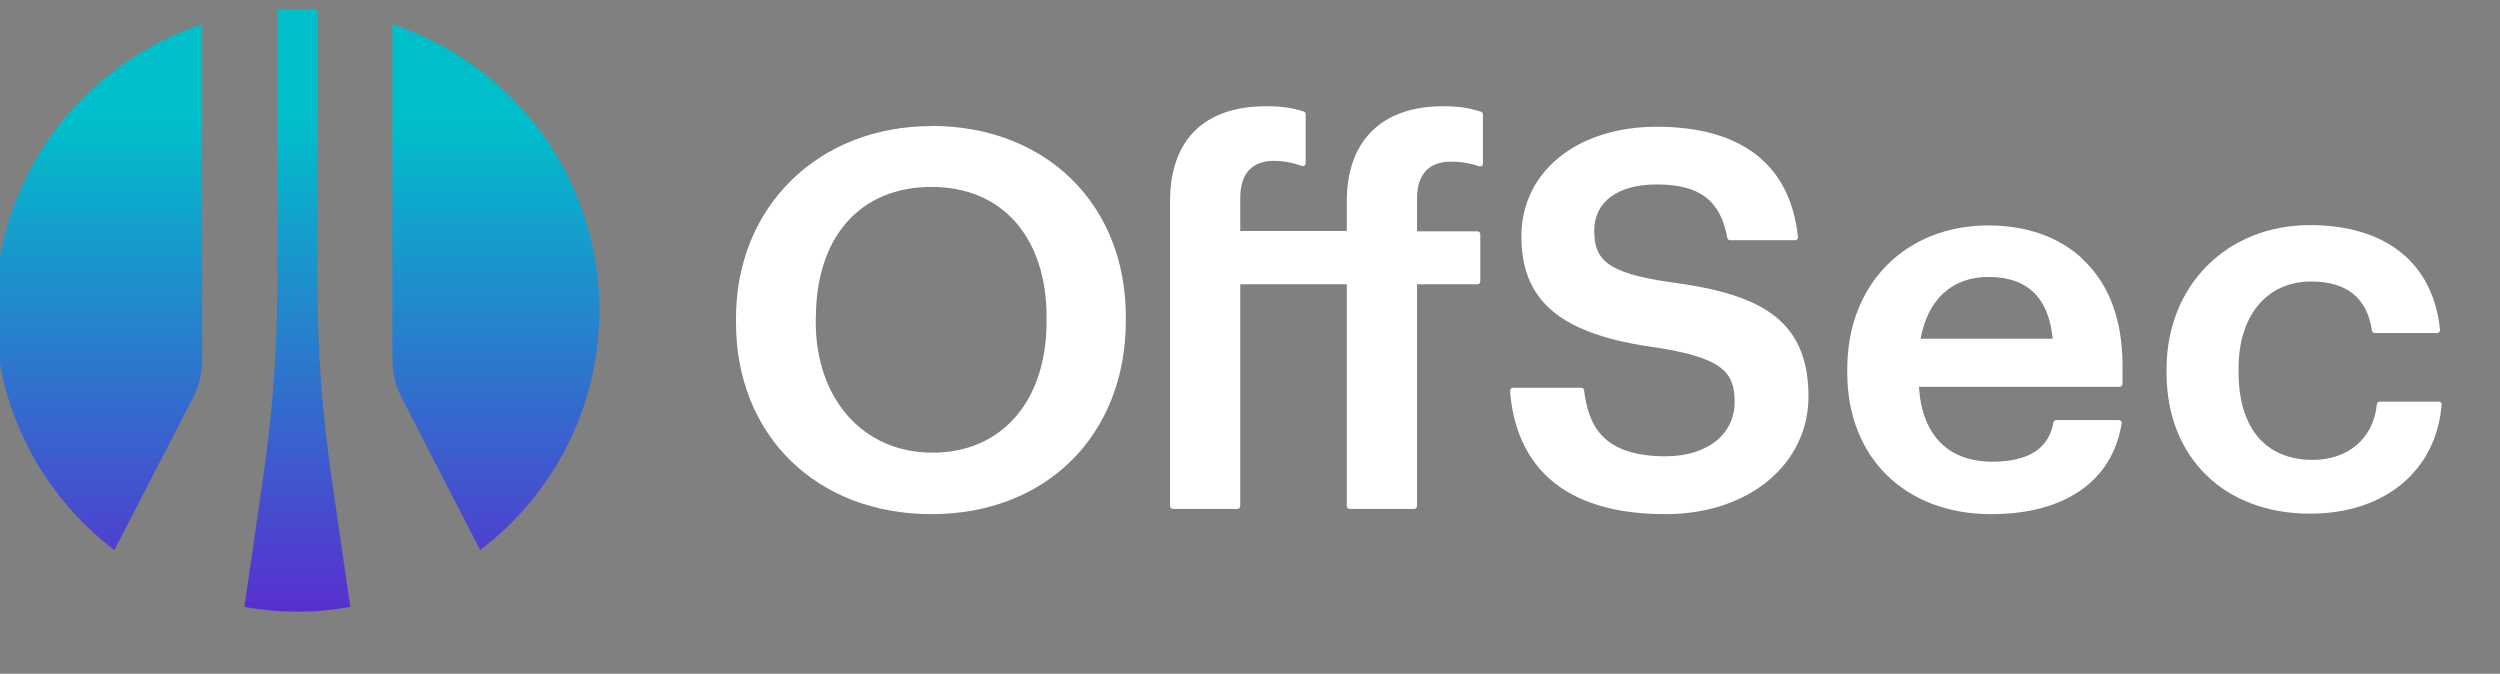 <svg width="141" height="38" viewBox="0 0 141 38" fill="none" xmlns="http://www.w3.org/2000/svg">
<rect x="0" y="0" width="141" height="38" fill="#808080" stroke="none"/>
<g clip-path="url(#clip0_1391_3110)">
<path fill-rule="evenodd" clip-rule="evenodd" d="M17.911 16.238C17.911 19.752 18.171 23.265 18.671 26.742L19.756 34.232C18.782 34.398 17.79 34.5 16.77 34.5C15.75 34.5 14.758 34.407 13.784 34.232L14.869 26.742C15.37 23.265 15.63 19.752 15.63 16.238V0.546C16.01 0.518 16.381 0.5 16.77 0.5C17.16 0.5 17.54 0.518 17.911 0.546V16.238ZM6.449 31.023L10.891 22.424C11.225 21.777 11.401 21.055 11.401 20.325V1.369C4.623 3.616 -0.273 9.987 -0.273 17.495C-0.273 23.016 2.369 27.916 6.449 31.023ZM22.139 20.325C22.139 21.055 22.316 21.777 22.649 22.424L27.082 31.023C31.171 27.916 33.805 23.016 33.805 17.495C33.805 9.978 28.909 3.607 22.13 1.369V20.325H22.139Z" fill="url(#paint0_linear_1391_3110)"/>
<path d="M52.536 7.111C46.147 7.111 41.51 11.67 41.51 17.948V18.189C41.51 24.551 46.045 28.998 52.536 28.998C59.027 28.998 63.496 24.514 63.496 18.096V17.856C63.496 11.522 58.99 7.102 52.536 7.102V7.111ZM46.017 17.921C46.017 13.371 48.511 10.542 52.536 10.542C56.56 10.542 59.027 13.427 59.027 17.884V18.124C59.027 22.618 56.505 25.531 52.591 25.531C48.678 25.531 46.008 22.498 46.008 18.152V17.921H46.017Z" fill="white"/>
<path d="M83.526 6.298C82.812 6.076 82.246 5.992 81.375 5.992C77.934 5.992 75.959 7.944 75.959 11.346V13.029H69.95V11.171C69.95 9.441 70.98 9.072 71.851 9.072C72.528 9.072 73.066 9.229 73.418 9.358C73.465 9.377 73.53 9.368 73.567 9.34C73.613 9.312 73.641 9.257 73.641 9.201V6.446C73.641 6.372 73.595 6.307 73.53 6.288C72.816 6.066 72.259 5.992 71.406 5.992C67.92 5.992 65.991 7.897 65.991 11.346V28.536C65.991 28.628 66.065 28.702 66.158 28.702H69.784C69.876 28.702 69.95 28.628 69.95 28.536V16.034H75.959V28.545C75.959 28.638 76.033 28.702 76.126 28.702H79.752C79.845 28.702 79.919 28.628 79.919 28.545V16.034H83.322C83.415 16.034 83.489 15.96 83.489 15.877V13.205C83.489 13.112 83.415 13.048 83.322 13.048H79.919V11.217C79.919 9.488 80.948 9.118 81.82 9.118C82.534 9.118 83.081 9.257 83.415 9.377C83.47 9.395 83.526 9.386 83.563 9.358C83.609 9.331 83.637 9.275 83.637 9.22V6.455C83.637 6.381 83.591 6.316 83.526 6.298Z" fill="white"/>
<path d="M94.208 15.914C90.536 15.396 89.915 14.592 89.915 12.992C89.915 11.393 91.232 10.403 93.439 10.403C95.85 10.403 97.037 11.3 97.417 13.408C97.426 13.492 97.5 13.547 97.584 13.547H101.247C101.293 13.547 101.339 13.528 101.367 13.492C101.395 13.455 101.413 13.408 101.404 13.362C100.978 9.294 98.224 7.148 93.439 7.148C88.941 7.148 85.807 9.691 85.807 13.325C85.807 16.959 87.968 18.882 93.504 19.613C97.213 20.205 97.834 21.037 97.834 22.674C97.834 24.504 96.276 25.734 93.949 25.734C90.323 25.734 89.59 23.94 89.34 22.008C89.331 21.924 89.257 21.869 89.173 21.869H85.334C85.288 21.869 85.241 21.887 85.214 21.924C85.186 21.962 85.167 21.998 85.167 22.045C85.408 25.216 87.124 28.998 93.939 28.998C98.604 28.998 101.998 26.206 101.998 22.35C101.998 17.856 99.021 16.552 94.208 15.914Z" fill="white"/>
<path d="M117.428 14.573C116.102 13.353 114.275 12.715 112.151 12.715C107.459 12.715 104.186 16.034 104.186 20.796V21.037C104.186 25.799 107.45 28.998 112.3 28.998C116.463 28.998 119.143 27.13 119.663 23.875C119.663 23.829 119.663 23.783 119.625 23.746C119.588 23.709 119.551 23.691 119.496 23.691H115.981C115.898 23.691 115.833 23.746 115.814 23.829C115.555 25.299 114.396 26.039 112.374 26.039C109.87 26.039 108.396 24.541 108.229 21.814H119.542C119.635 21.814 119.709 21.74 119.709 21.647V20.621C119.709 18.004 118.939 15.97 117.409 14.573H117.428ZM108.322 19.104C108.721 16.885 110.111 15.618 112.142 15.618C114.34 15.618 115.555 16.793 115.768 19.104H108.312H108.322Z" fill="white"/>
<path d="M137.671 22.71C137.671 22.71 137.597 22.655 137.55 22.655H134.221C134.138 22.655 134.064 22.72 134.054 22.803C133.869 24.708 132.45 25.938 130.438 25.938C127.777 25.938 126.256 24.134 126.256 21V20.759C126.256 17.791 127.86 15.877 130.345 15.877C132.357 15.877 133.507 16.802 133.776 18.642C133.785 18.725 133.86 18.781 133.943 18.781H137.457C137.504 18.781 137.55 18.762 137.578 18.725C137.606 18.688 137.624 18.642 137.615 18.596C137.244 14.851 134.574 12.696 130.28 12.696C125.597 12.696 122.194 16.108 122.194 20.806V21.037C122.194 25.78 125.44 28.971 130.28 28.971C134.499 28.971 137.42 26.548 137.708 22.803C137.708 22.757 137.699 22.71 137.661 22.683L137.671 22.71Z" fill="white"/>
</g>
<defs>
<linearGradient id="paint0_linear_1391_3110" x1="16.77" y1="6.843" x2="16.77" y2="38.624" gradientUnits="userSpaceOnUse">
<stop stop-color="#00BFCB"/>
<stop offset="1" stop-color="#6619D0"/>
</linearGradient>
<clipPath id="clip0_1391_3110">
<rect width="141" height="37" fill="white" transform="translate(0 0.5)"/>
</clipPath>
</defs>
</svg>
